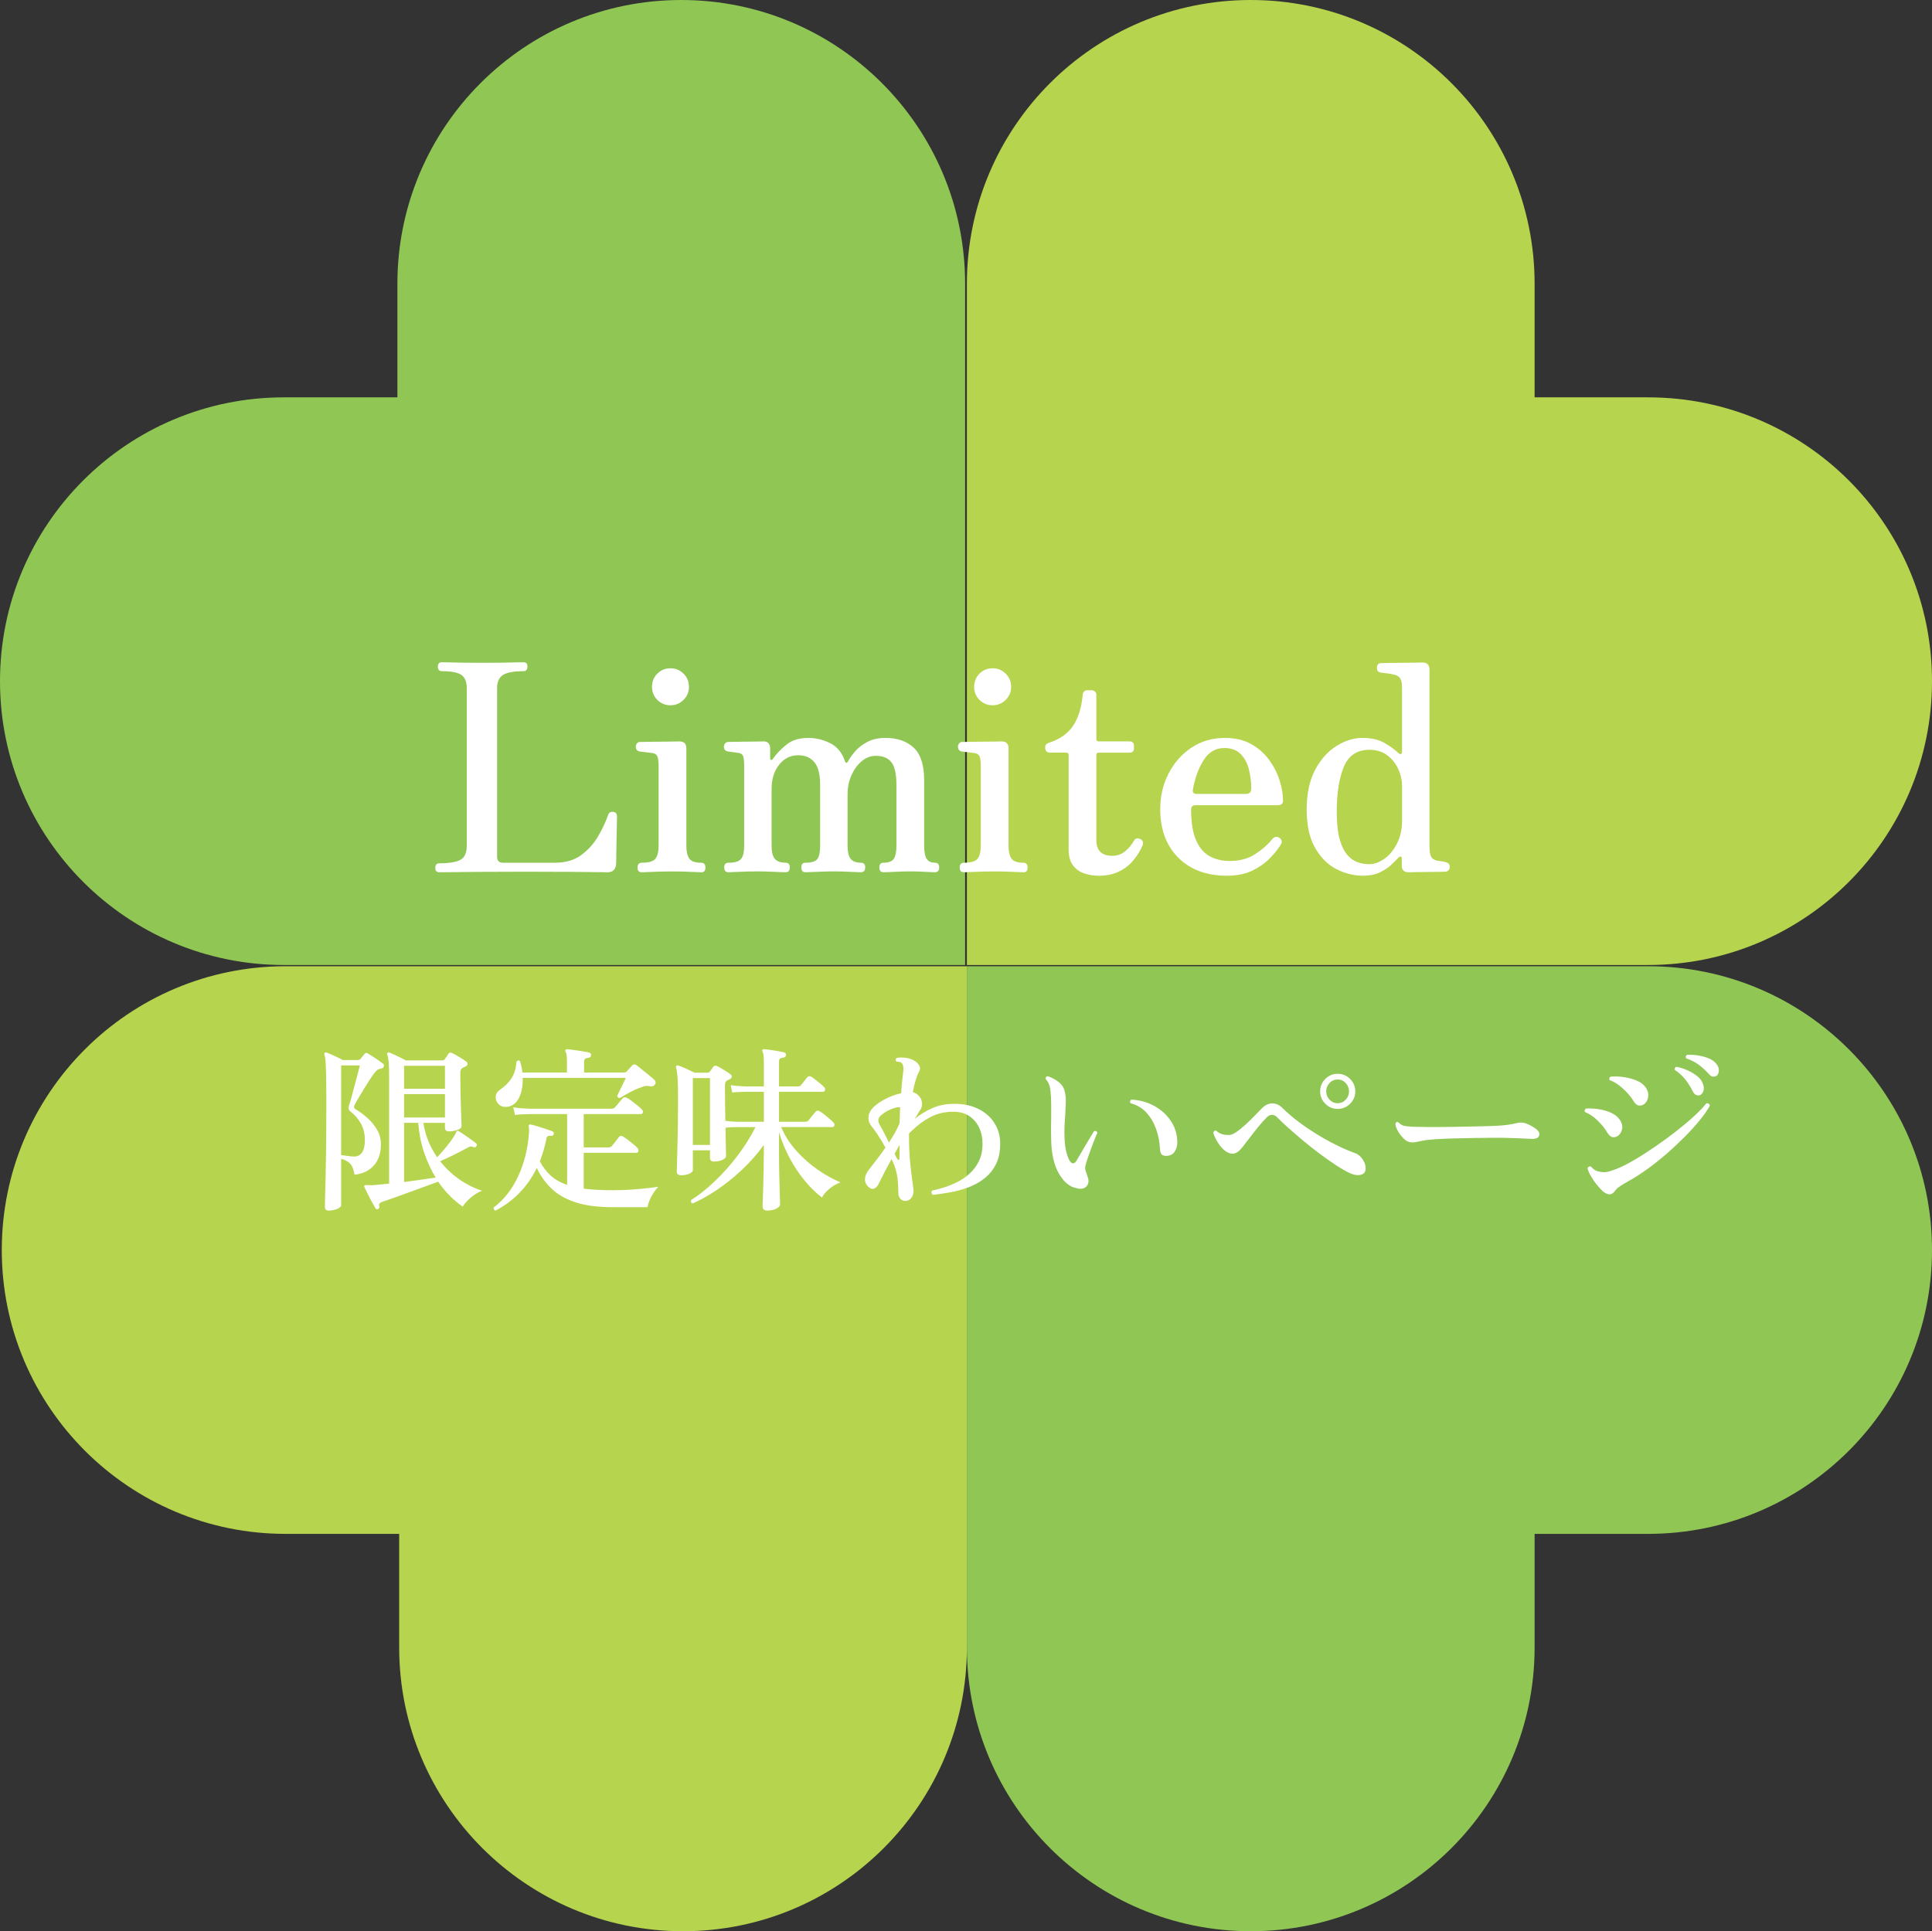 <?xml version="1.0" encoding="UTF-8"?>
<svg id="_レイヤー_1" data-name="レイヤー 1" xmlns="http://www.w3.org/2000/svg" viewBox="0 0 1083.22 1082.91">
  <rect x="0" y="0" width="1083.22" height="1082.91" fill="#333333" stroke="none"/>
  <defs>
    <style>
      .cls-1 {
        fill: #b7d44e;
      }

      .cls-1, .cls-2, .cls-3 {
        stroke-width: 0px;
      }

      .cls-2 {
        fill: #fff;
      }

      .cls-3 {
        fill: #90c654;
      }
    </style>
  </defs>
  <g>
    <path class="cls-3" d="m541.11,541.11H159.15C71.25,541.11,0,469.85,0,381.96h0c0-87.9,71.25-159.15,159.15-159.15h63.66v-63.66C222.81,71.25,294.06,0,381.96,0h0c87.9,0,159.15,71.25,159.15,159.15v381.96Z"/>
    <path class="cls-1" d="m542.11,541.11V159.15C542.11,71.25,613.36,0,701.26,0h0c87.9,0,159.15,71.25,159.15,159.15v63.66h63.66c87.9,0,159.15,71.25,159.15,159.15h0c0,87.9-71.25,159.15-159.15,159.15h-381.96Z"/>
    <path class="cls-3" d="m542.11,541.8h381.96c87.9,0,159.15,71.25,159.15,159.15h0c0,87.9-71.25,159.15-159.15,159.15h-63.66v63.66c0,87.9-71.25,159.15-159.15,159.15h0c-87.9,0-159.15-71.25-159.15-159.15v-381.96Z"/>
    <path class="cls-1" d="m542.11,541.8v381.96c0,87.9-71.25,159.15-159.15,159.15h0c-87.9,0-159.15-71.25-159.15-159.15v-63.66h-63.66c-87.9,0-159.15-71.25-159.15-159.15h0c0-87.9,71.25-159.15,159.15-159.15h381.96Z"/>
  </g>
  <g>
    <path class="cls-2" d="m246.32,489.11c-1.51,0-2.27-.81-2.27-2.43,0-1.73.75-2.59,2.27-2.59,5.29,0,9.18-.62,11.66-1.86,2.48-1.24,3.73-3.91,3.73-8.02v-88.29c0-3.56-1-6.05-3-7.45-2-1.4-5.64-2.11-10.94-2.11-1.51,0-2.27-.86-2.27-2.59,0-1.62.75-2.43,2.27-2.43.86,0,3.37.06,7.53.16,4.16.11,9.15.16,14.98.16s10.83-.05,15.31-.16c4.48-.11,7.1-.16,7.86-.16,1.51,0,2.27.81,2.27,2.43,0,1.73-.76,2.59-2.27,2.59-5.4,0-9.21.7-11.42,2.11-2.21,1.4-3.32,3.89-3.32,7.45v94.61c0,2.16,1.13,3.24,3.4,3.24h29c5.94,0,10.85-1.43,14.74-4.29,3.89-2.86,7.05-6.37,9.48-10.53,2.43-4.16,4.29-8.13,5.59-11.91.32-.86.75-1.4,1.3-1.62.54-.22,1.08-.27,1.62-.16.86.11,1.43.4,1.7.89.27.49.41,1,.41,1.54,0,.32-.03,1.62-.08,3.89-.06,2.27-.11,4.94-.16,8.02-.06,3.08-.11,5.97-.16,8.67-.06,2.7-.08,4.7-.08,5.99-.22,3.24-1.84,4.86-4.86,4.86-.65,0-2.59-.03-5.83-.08-3.24-.05-8.16-.11-14.74-.16-6.59-.05-15.23-.08-25.92-.08-8.86,0-16.74.03-23.65.08-6.91.06-12.47.11-16.69.16-4.21.06-6.7.08-7.45.08Z"/>
    <path class="cls-2" d="m359.88,489.11c-1.62,0-2.43-.86-2.43-2.59,0-1.84.81-2.75,2.43-2.75,3.89,0,6.42-.75,7.61-2.27,1.19-1.51,1.78-3.99,1.78-7.45v-44.39c0-2.81-.27-4.72-.81-5.75-.54-1.02-1.57-1.59-3.08-1.7-.76-.11-1.89-.24-3.4-.41-1.51-.16-2.65-.3-3.4-.4-1.4-.32-2.11-1.24-2.11-2.75,0-.65.21-1.24.65-1.78.43-.54.97-.81,1.62-.81.32,0,1.54-.03,3.65-.08,2.11-.05,4.48-.08,7.13-.08s5.05-.03,7.21-.08c2.16-.05,3.56-.08,4.21-.08,2.59,0,3.89,1.3,3.89,3.89v54.43c0,3.46.57,5.94,1.7,7.45,1.13,1.51,3.37,2.27,6.72,2.27,1.51,0,2.27.92,2.27,2.75,0,1.73-.76,2.59-2.27,2.59-.76,0-2.08-.05-3.97-.16-1.89-.11-3.94-.19-6.16-.24-2.21-.05-4.24-.08-6.08-.08s-3.94.03-6.32.08c-2.38.06-4.59.14-6.64.24-2.05.11-3.46.16-4.21.16Zm16.04-93.64c-2.92,0-5.37-1-7.37-3-2-2-3-4.46-3-7.37s1-5.37,3-7.37,4.46-3,7.37-3,5.24,1,7.29,3c2.05,2,3.08,4.46,3.08,7.37s-1.03,5.37-3.08,7.37c-2.05,2-4.48,3-7.29,3Z"/>
    <path class="cls-2" d="m408.48,489.11c-1.62,0-2.43-.92-2.43-2.75,0-1.73.81-2.59,2.43-2.59,3.46,0,5.78-.7,6.97-2.11,1.19-1.4,1.78-3.83,1.78-7.29v-45.04c0-2.16-.16-3.83-.49-5.02-.32-1.19-1.19-1.89-2.59-2.11-.76-.11-1.78-.24-3.08-.41s-2.27-.3-2.92-.4c-1.51-.32-2.27-1.19-2.27-2.59,0-.75.22-1.4.65-1.94.43-.54,1.03-.81,1.78-.81.32,0,1.38-.03,3.16-.08,1.78-.05,3.86-.08,6.24-.08s4.54-.03,6.48-.08c1.94-.05,3.24-.08,3.89-.08,2.48,0,3.73,1.35,3.73,4.05v5.67c0,.32.16.54.49.65.32.11.65-.05.97-.49,1.94-2.81,4.48-5.48,7.61-8.02,3.13-2.54,7.23-3.81,12.31-3.81,4.21,0,8.29.97,12.23,2.92,3.94,1.94,6.72,5.35,8.34,10.21.21.54.49.81.81.81s.59-.22.81-.65c.97-1.84,2.35-3.78,4.13-5.83,1.78-2.05,4.08-3.81,6.88-5.27,2.81-1.46,6.21-2.19,10.21-2.19,6.48,0,11.69,1.81,15.63,5.43,3.94,3.62,5.91,9.69,5.91,18.22v36.61c0,3.67.49,6.21,1.46,7.61.97,1.4,2.48,2.11,4.54,2.11,1.62,0,2.43.87,2.43,2.59,0,1.84-.81,2.75-2.43,2.75-1.08,0-2.94-.08-5.59-.24-2.65-.16-5.37-.24-8.18-.24s-5.59.08-8.67.24c-3.08.16-5.21.24-6.4.24-1.51,0-2.27-.92-2.27-2.75,0-1.73.75-2.59,2.27-2.59,2.81,0,4.72-.7,5.75-2.11,1.02-1.4,1.54-3.83,1.54-7.29v-34.34c0-6.05-.95-10.26-2.83-12.64-1.89-2.37-4.78-3.56-8.67-3.56-2.92,0-5.56,1-7.94,3-2.38,2-4.29,4.62-5.75,7.86-1.46,3.24-2.19,6.86-2.19,10.85v28.51c0,3.67.59,6.21,1.78,7.61,1.19,1.4,3.08,2.11,5.67,2.11,1.62,0,2.43.87,2.43,2.59,0,1.84-.81,2.75-2.43,2.75-1.08,0-3.19-.08-6.32-.24-3.13-.16-6.1-.24-8.91-.24s-5.73.08-9.07.24c-3.35.16-5.62.24-6.8.24-1.51,0-2.27-.92-2.27-2.75,0-1.73.75-2.59,2.27-2.59,3.46,0,5.7-.7,6.72-2.11,1.02-1.4,1.54-3.83,1.54-7.29v-34.34c0-5.83-1.08-10.04-3.24-12.64-2.16-2.59-5.18-3.89-9.07-3.89-4.32,0-7.88,1.78-10.69,5.35-2.81,3.56-4.21,8.05-4.21,13.45v31.75c0,3.67.62,6.21,1.86,7.61,1.24,1.4,3.27,2.11,6.07,2.11,1.51,0,2.27.87,2.27,2.59,0,1.84-.76,2.75-2.27,2.75-1.19,0-3.4-.08-6.64-.24-3.24-.16-6.27-.24-9.07-.24-1.73,0-3.73.03-5.99.08-2.27.06-4.37.14-6.32.24-1.94.11-3.3.16-4.05.16Z"/>
    <path class="cls-2" d="m540.51,489.11c-1.62,0-2.43-.86-2.43-2.59,0-1.84.81-2.75,2.43-2.75,3.89,0,6.42-.75,7.61-2.27,1.19-1.51,1.78-3.99,1.78-7.45v-44.39c0-2.81-.27-4.72-.81-5.75-.54-1.02-1.57-1.59-3.08-1.7-.76-.11-1.89-.24-3.4-.41-1.51-.16-2.65-.3-3.4-.4-1.4-.32-2.11-1.24-2.11-2.75,0-.65.21-1.24.65-1.78.43-.54.97-.81,1.62-.81.32,0,1.54-.03,3.65-.08,2.11-.05,4.48-.08,7.13-.08s5.05-.03,7.21-.08c2.16-.05,3.56-.08,4.21-.08,2.59,0,3.89,1.3,3.89,3.89v54.43c0,3.46.57,5.94,1.7,7.45,1.13,1.51,3.37,2.27,6.72,2.27,1.51,0,2.27.92,2.27,2.75,0,1.73-.76,2.59-2.27,2.59-.76,0-2.08-.05-3.97-.16-1.89-.11-3.94-.19-6.16-.24-2.21-.05-4.24-.08-6.08-.08s-3.94.03-6.32.08c-2.38.06-4.59.14-6.64.24-2.05.11-3.46.16-4.21.16Zm16.04-93.64c-2.92,0-5.37-1-7.37-3-2-2-3-4.46-3-7.37s1-5.37,3-7.37,4.46-3,7.37-3,5.24,1,7.29,3c2.05,2,3.08,4.46,3.08,7.37s-1.03,5.37-3.08,7.37c-2.05,2-4.48,3-7.29,3Z"/>
    <path class="cls-2" d="m615.84,491.05c-2.7,0-5.35-.43-7.94-1.3s-4.7-2.37-6.32-4.54c-1.62-2.16-2.43-5.13-2.43-8.91v-52.97c0-.86-.43-1.3-1.29-1.3h-9.4c-.65,0-1.21-.24-1.7-.73-.49-.49-.73-1.05-.73-1.7v-.81c0-.65.24-1.16.73-1.54.49-.38,1.05-.67,1.7-.89,5.72-1.84,10.07-4.89,13.04-9.15,2.97-4.27,4.83-10.18,5.59-17.74,0-.65.24-1.22.73-1.7.49-.49,1.05-.73,1.7-.73h2.59c.65,0,1.24.24,1.78.73.54.49.81,1.05.81,1.7v24.95c0,.87.43,1.3,1.3,1.3h17.33c1.62,0,2.43.81,2.43,2.43v1.46c0,1.62-.81,2.43-2.43,2.43h-17.33c-.87,0-1.3.43-1.3,1.3v47.79c0,5.83,2.97,8.75,8.91,8.75,2.81,0,5.24-.86,7.29-2.59,2.05-1.73,3.67-3.67,4.86-5.83.54-.86,1.13-1.32,1.78-1.38.65-.05,1.35.14,2.11.57,1.3.87,1.56,2.11.81,3.73-1.19,2.7-2.83,5.35-4.94,7.94-2.11,2.59-4.78,4.7-8.02,6.32-3.24,1.62-7.13,2.43-11.66,2.43Z"/>
    <path class="cls-2" d="m687.93,491.05c-11.45,0-20.55-3.37-27.3-10.12-6.75-6.75-10.12-15.85-10.12-27.3,0-7.13,1.54-13.71,4.62-19.76,3.08-6.05,7.34-10.91,12.8-14.58,5.45-3.67,11.75-5.51,18.87-5.51,5.61,0,10.47,1.13,14.58,3.4,4.1,2.27,7.48,5.21,10.12,8.83,2.65,3.62,4.62,7.45,5.91,11.5,1.3,4.05,1.94,7.91,1.94,11.58,0,1.62-1.03,2.43-3.08,2.43h-46.01c-1.62,0-2.43.81-2.43,2.43,0,7.35.94,13.12,2.83,17.33,1.89,4.21,4.46,7.18,7.7,8.91,3.24,1.73,6.97,2.59,11.18,2.59,5.61,0,10.42-1.32,14.42-3.97,4-2.65,7.13-5.43,9.4-8.34,1.19-1.4,2.54-1.62,4.05-.65,1.4,1.08,1.62,2.38.65,3.89-1.62,2.59-3.75,5.21-6.4,7.86-2.65,2.65-5.89,4.89-9.72,6.72-3.84,1.84-8.51,2.75-14.01,2.75Zm-16.85-45.85h27.38c2.05,0,3.08-.97,3.08-2.92,0-3.89-.46-7.59-1.38-11.1-.92-3.51-2.48-6.34-4.7-8.5-2.21-2.16-5.21-3.24-8.99-3.24-4.86,0-8.72,2.24-11.58,6.72-2.86,4.48-4.89,10.02-6.07,16.6-.32,1.62.43,2.43,2.27,2.43Z"/>
    <path class="cls-2" d="m764.23,491.05c-5.18,0-10.18-1.24-14.99-3.73-4.81-2.48-8.78-6.45-11.91-11.91-3.13-5.45-4.7-12.61-4.7-21.46s1.62-16.58,4.86-22.52c3.24-5.94,7.26-10.37,12.07-13.28,4.8-2.92,9.53-4.37,14.17-4.37,5.08,0,9.21.92,12.39,2.75,3.18,1.84,5.75,3.67,7.7,5.51.75.76,1.32,1,1.7.73.38-.27.57-.78.57-1.54v-35.8c0-2.37-.38-4.1-1.13-5.18-.76-1.08-2.11-1.78-4.05-2.11-.76-.21-1.86-.4-3.32-.57-1.46-.16-2.57-.3-3.32-.4-1.51-.22-2.27-1.08-2.27-2.59,0-1.83.81-2.75,2.43-2.75.32,0,1.56-.03,3.73-.08,2.16-.05,4.64-.08,7.45-.08s5.35-.02,7.61-.08c2.27-.05,3.73-.08,4.37-.08,2.59,0,3.89,1.35,3.89,4.05v98.33c0,3.02.27,5.13.81,6.32.54,1.19,1.73,2,3.56,2.43.65.11,1.46.22,2.43.32.97.11,1.73.27,2.27.49,1.51.32,2.27,1.19,2.27,2.59,0,1.62-.81,2.54-2.43,2.75-.32,0-1.43.03-3.32.08-1.89.06-4.05.08-6.48.08s-4.67.03-6.72.08c-2.05.06-3.4.08-4.05.08-2.59,0-3.89-1.24-3.89-3.73v-4.05c0-.65-.19-1-.57-1.05-.38-.05-.84.19-1.38.73-.87.97-2.16,2.27-3.89,3.89-1.73,1.62-3.89,3.05-6.48,4.29-2.59,1.24-5.73,1.86-9.4,1.86Zm3.4-6.48c2.81,0,5.61-.97,8.42-2.92,2.81-1.94,5.18-4.78,7.13-8.5,1.95-3.73,2.92-8.13,2.92-13.2v-18.95c0-3.46-.73-6.75-2.19-9.88-1.46-3.13-3.54-5.7-6.24-7.69-2.7-2-5.99-3-9.88-3-6.91,0-11.69,3.19-14.34,9.56-2.65,6.37-3.97,14.74-3.97,25.11,0,6.59.57,11.83,1.7,15.71,1.13,3.89,2.62,6.83,4.46,8.83,1.83,2,3.81,3.32,5.91,3.97,2.11.65,4.13.97,6.08.97Z"/>
  </g>
  <g>
    <path class="cls-2" d="m184.37,678.81c-1.47,0-2.2-.63-2.2-1.9,0-.4.03-2.18.1-5.35.07-3.17.17-7.33.3-12.5.13-5.17.23-11.05.3-17.65.07-6.6.1-13.57.1-20.9,0-6.6-.03-11.88-.1-15.85-.07-3.97-.17-6.97-.3-9-.13-2.03-.37-3.45-.7-4.25-.07-.53,0-.9.2-1.1.27-.2.6-.23,1-.1.67.2,1.55.55,2.65,1.05,1.1.5,2.25,1.03,3.45,1.6s2.23,1.08,3.1,1.55h8.3c.6,0,1.1-.2,1.5-.6.07-.13.43-.6,1.1-1.4.67-.8,1.07-1.27,1.2-1.4.47-.67,1.03-.8,1.7-.4.67.4,1.55.95,2.65,1.65,1.1.7,2.18,1.42,3.25,2.15,1.07.73,1.93,1.37,2.6,1.9.67.4.87.97.6,1.7-.2.67-.73,1.07-1.6,1.2-.73.13-1.33.33-1.8.6-.47.27-1.07.87-1.8,1.8-.8,1.07-1.75,2.43-2.85,4.1-1.1,1.67-2.2,3.42-3.3,5.25-1.1,1.83-2.1,3.52-3,5.05s-1.55,2.67-1.95,3.4c-.6,1.27-.43,2.13.5,2.6,2.2,1.27,4.38,2.87,6.55,4.8,2.17,1.94,3.98,4.13,5.45,6.6,1.47,2.47,2.2,5.2,2.2,8.2,0,4.87-1.28,8.8-3.85,11.8-2.57,3-6.22,4.77-10.95,5.3-.47-2.93-1.3-5.02-2.5-6.25-1.2-1.23-2.87-2.12-5-2.65v25.9c0,.87-.75,1.6-2.25,2.2s-3.05.9-4.65.9Zm14.3-30.3c1.87,0,3.32-.78,4.35-2.35,1.03-1.57,1.55-3.78,1.55-6.65,0-3.67-.73-6.82-2.2-9.45-1.47-2.63-3.4-4.88-5.8-6.75-.67-.53-1.03-1.05-1.1-1.55-.07-.5.03-1.22.3-2.15.33-.93.77-2.4,1.3-4.4.53-2,1.12-4.17,1.75-6.5.63-2.33,1.22-4.53,1.75-6.6.53-2.07.93-3.63,1.2-4.7h-10.5v50.3c.87.07,2,.22,3.4.45,1.4.23,2.73.35,4,.35Zm13.4,29.4c-.73.27-1.23.17-1.5-.3-.4-.67-1.03-1.79-1.9-3.35-.87-1.57-1.7-3.17-2.5-4.8-.8-1.63-1.4-2.85-1.8-3.65-.2-.4-.2-.77,0-1.1.27-.13.57-.2.9-.2.47,0,1,.02,1.6.05.6.04,1.27.05,2,.05,1.27-.13,2.68-.27,4.25-.4,1.57-.13,3.25-.3,5.05-.5v-59.6c0-3.87-.08-6.73-.25-8.6-.17-1.87-.42-3.23-.75-4.1-.2-.4-.17-.73.1-1,.27-.27.63-.33,1.1-.2.67.27,1.58.67,2.75,1.2,1.17.53,2.35,1.1,3.55,1.7s2.17,1.1,2.9,1.5h20.3c.67,0,1.13-.2,1.4-.6.33-.4.72-.92,1.15-1.55.43-.63.78-1.18,1.05-1.65.47-.67,1.13-.77,2-.3.67.27,1.52.7,2.55,1.3,1.03.6,2.05,1.22,3.05,1.85,1,.63,1.77,1.15,2.3,1.55.53.33.78.8.75,1.4-.03.6-.42,1.07-1.15,1.4-.27.13-.53.27-.8.4-.27.13-.53.27-.8.4-.87.4-1.3,1.33-1.3,2.8,0,3.4.03,6.77.1,10.1.07,3.33.15,6.4.25,9.2s.18,5.13.25,7c.07,1.87.1,3.07.1,3.6,0,.87-.78,1.57-2.35,2.1-1.57.53-3.12.8-4.65.8s-2.3-.67-2.3-2v-2.8h-12.1c.53,3.6,1.47,7.02,2.8,10.25,1.33,3.23,2.97,6.25,4.9,9.05,1.47-1.47,3.1-3.3,4.9-5.5,1.8-2.2,3.27-4.17,4.4-5.9.33-.53.62-1.02.85-1.45.23-.43.42-.81.55-1.15.13-.47.33-.73.6-.8.2-.07.5,0,.9.2.67.4,1.63,1.04,2.9,1.9,1.27.87,2.53,1.75,3.8,2.65,1.27.9,2.27,1.65,3,2.25.53.53.57,1.07.1,1.6-.33.6-.8.8-1.4.6-.67-.33-1.25-.48-1.75-.45-.5.03-1.12.28-1.85.75-2.33,1.27-4.93,2.62-7.8,4.05-2.87,1.43-5.37,2.58-7.5,3.45,3,3.87,6.52,7.22,10.55,10.05,4.03,2.83,8.35,5.02,12.95,6.55-2.2.8-4.33,2.1-6.4,3.9-2.07,1.8-3.53,3.46-4.4,5-2.47-1.67-4.87-3.67-7.2-6-2.33-2.33-4.53-5-6.6-8-2,.73-4.45,1.63-7.35,2.7-2.9,1.07-5.92,2.17-9.05,3.3-3.13,1.13-6.05,2.18-8.75,3.15-2.7.96-4.85,1.71-6.45,2.25-.67.27-1.12.58-1.35.95-.23.37-.25.92-.05,1.65.13.53-.07.96-.6,1.3Zm14.5-67.4h22.9v-12.9h-22.9v12.9Zm0,16.1h22.9v-13.1h-22.9v13.1Zm0,36.2c3.33-.46,6.58-.92,9.75-1.35,3.17-.43,5.82-.82,7.95-1.15-2.47-4-4.58-8.55-6.35-13.65-1.77-5.1-2.92-10.78-3.45-17.05h-7.9v33.2Z"/>
    <path class="cls-2" d="m277.87,678.81c-.4-.07-.7-.27-.9-.6-.2-.33-.27-.7-.2-1.1,5.73-4.33,10.3-10.13,13.7-17.4,3.4-7.27,5.43-15.33,6.1-24.2.07-.87.08-1.57.05-2.1-.03-.53-.08-.97-.15-1.3v-.2c-.07-.6-.03-.97.1-1.1.2-.33.57-.4,1.1-.2.87.13,2.1.45,3.7.95,1.6.5,3.2,1.02,4.8,1.55,1.6.53,2.8.97,3.6,1.3.6.27.83.77.7,1.5-.13.67-.6,1-1.4,1-.87-.07-1.5,0-1.9.2-.4.2-.67.67-.8,1.4-.93,4.6-2.17,8.83-3.7,12.7,1.73,3.2,3.78,5.88,6.15,8.05,2.37,2.17,5.42,3.88,9.15,5.15v-39.7h-21.1c-3.47.07-6.17.23-8.1.5l-1-4.3c2.47.4,5.5.67,9.1.8h46.1c.73,0,1.3-.23,1.7-.7.27-.27.72-.77,1.35-1.5.63-.73,1.27-1.48,1.9-2.25.63-.77,1.05-1.25,1.25-1.45.53-.6,1.23-.7,2.1-.3.67.27,1.6.85,2.8,1.75,1.2.9,2.38,1.83,3.55,2.8,1.17.97,1.95,1.69,2.35,2.15.47.47.62,1,.45,1.6-.17.6-.52.9-1.05.9h-32.1v18.7h13.9c.8,0,1.4-.23,1.8-.7.27-.27.68-.77,1.25-1.5.57-.73,1.13-1.46,1.7-2.2.57-.73.95-1.23,1.15-1.5.6-.67,1.3-.77,2.1-.3.67.33,1.57.93,2.7,1.8,1.13.87,2.25,1.77,3.35,2.7,1.1.93,1.85,1.63,2.25,2.1.47.54.62,1.1.45,1.7-.17.6-.52.9-1.05.9h-29.6v20.1c4.6.6,10.07.9,16.4.9,3.93,0,7.63-.13,11.1-.4,3.47-.27,6.47-.55,9-.85,2.53-.3,4.33-.55,5.4-.75-1.6,1.67-2.97,3.6-4.1,5.8-1.13,2.2-1.8,4.1-2,5.7h-19.4c-8.67,0-15.78-.95-21.35-2.85-5.57-1.9-10.02-4.5-13.35-7.8-3.33-3.3-6-7.08-8-11.35-5.13,10.53-12.83,18.5-23.1,23.9Zm6.6-58.2c-2,.27-3.6-.18-4.8-1.35s-1.78-2.55-1.75-4.15c.03-1.6.85-2.97,2.45-4.1,2.67-1.8,4.8-3.92,6.4-6.35,1.6-2.43,2.53-5.55,2.8-9.35.6-.8,1.27-.9,2-.3.33,1.07.62,2.13.85,3.2.23,1.07.38,2.13.45,3.2h25v-6.5c0-2.53-.23-4.2-.7-5-.33-.4-.37-.8-.1-1.2.27-.33.63-.46,1.1-.4.8.07,2.02.22,3.65.45,1.63.23,3.27.48,4.9.75,1.63.27,2.85.5,3.65.7.8.27,1.13.8,1,1.6-.07.73-.5,1.17-1.3,1.3-.73.07-1.35.23-1.85.5-.5.27-.75.83-.75,1.7v6.1h22.4c.6,0,1.1-.2,1.5-.6.33-.4.85-.96,1.55-1.7.7-.73,1.22-1.3,1.55-1.7.6-.67,1.37-.73,2.3-.2.2.13.78.58,1.75,1.35.97.77,2.05,1.65,3.25,2.65,1.2,1,2.3,1.9,3.3,2.7s1.6,1.33,1.8,1.6c.4.33.63.75.7,1.25.07.5-.03.92-.3,1.25-.6.93-1.5,1.3-2.7,1.1-.93-.2-1.77-.27-2.5-.2-.73.07-1.6.33-2.6.8-1.73.54-3.77,1.42-6.1,2.65-2.33,1.23-4.23,2.32-5.7,3.25-1.07.13-1.6-.3-1.6-1.3.33-.6.82-1.56,1.45-2.9.63-1.33,1.28-2.67,1.95-4,.67-1.33,1.13-2.33,1.4-3h-57.8c.13,4.27-.53,7.93-2,11-1.47,3.07-3.67,4.8-6.6,5.2Z"/>
    <path class="cls-2" d="m430.17,678.81c-1.73,0-2.6-.77-2.6-2.3,0-.27.03-1.4.1-3.4.07-2,.15-4.55.25-7.65s.18-6.43.25-10c.07-3.57.1-7.05.1-10.45v-3c-3.73,5.13-7.88,9.83-12.45,14.1-4.57,4.27-9.22,7.98-13.95,11.15-4.73,3.17-9.23,5.68-13.5,7.55-.93-.33-1.23-.97-.9-1.9,4.27-2.67,8.63-6.12,13.1-10.35,4.47-4.23,8.72-8.98,12.75-14.25,4.03-5.27,7.45-10.7,10.25-16.3h-9.9c-1.6,0-3.02.03-4.25.1-1.23.07-2.12.17-2.65.3.07,4.2.13,7.77.2,10.7.07,2.93.1,4.6.1,5,0,.87-.65,1.62-1.95,2.25-1.3.63-2.88.95-4.75.95-1.53,0-2.3-.67-2.3-2v-4.3h-9.6v11c0,.87-.67,1.58-2,2.15-1.33.57-2.87.85-4.6.85-1.6,0-2.4-.67-2.4-2,0-.4.03-1.87.1-4.4.07-2.53.15-5.77.25-9.7.1-3.93.18-8.23.25-12.9.07-4.67.1-9.33.1-14,0-5.4-.1-9.38-.3-11.95-.2-2.56-.47-4.38-.8-5.45-.13-.47-.07-.8.2-1,.27-.27.63-.3,1.1-.1,1.07.33,2.53.93,4.4,1.8,1.87.87,3.43,1.6,4.7,2.2h7.1c.6,0,1.03-.17,1.3-.5.33-.4.72-.9,1.15-1.5.43-.6.78-1.1,1.05-1.5.47-.53,1.13-.6,2-.2.87.4,2.12,1.1,3.75,2.1,1.63,1,2.88,1.83,3.75,2.5.53.33.77.8.7,1.4-.07.6-.43,1.04-1.1,1.3-.27.13-.55.28-.85.45-.3.17-.58.32-.85.45-.67.4-1,1.2-1,2.4,0,3.27.02,6.63.05,10.1.03,3.47.08,6.8.15,10,.73.07,1.75.17,3.05.3,1.3.13,2.62.2,3.95.2h14.6v-16.8h-10.3c-3.2.07-5.67.2-7.4.4l-.9-4.1c2.13.33,4.87.57,8.2.7h10.4v-13.5c0-1.4-.05-2.62-.15-3.65-.1-1.03-.28-1.78-.55-2.25-.27-.4-.3-.77-.1-1.1.27-.33.63-.46,1.1-.4.8.07,1.92.2,3.35.4,1.43.2,2.88.43,4.35.7,1.47.27,2.6.5,3.4.7.8.27,1.13.8,1,1.6-.07.73-.5,1.17-1.3,1.3-.73.07-1.35.23-1.85.5-.5.27-.75.83-.75,1.7v14h10.5c.8,0,1.4-.23,1.8-.7.33-.4.93-1.15,1.8-2.25.87-1.1,1.47-1.85,1.8-2.25.6-.6,1.3-.7,2.1-.3.6.33,1.4.9,2.4,1.7s1.97,1.58,2.9,2.35c.93.77,1.6,1.38,2,1.85.53.6.7,1.18.5,1.75-.2.57-.6.85-1.2.85h-24.6v16.8h14.7c.8,0,1.4-.23,1.8-.7.2-.27.58-.75,1.15-1.45.57-.7,1.13-1.4,1.7-2.1.57-.7.95-1.15,1.15-1.35.6-.67,1.3-.8,2.1-.4.67.33,1.53.93,2.6,1.8,1.07.87,2.12,1.73,3.15,2.6,1.03.87,1.75,1.53,2.15,2,.53.53.72,1.1.55,1.7-.17.6-.52.9-1.05.9h-28.8c2,4.73,4.82,9.13,8.45,13.2,3.63,4.07,7.63,7.62,12,10.65,4.37,3.03,8.65,5.42,12.85,7.15-2.4.87-4.55,2.12-6.45,3.75-1.9,1.63-3.22,3.22-3.95,4.75-3.27-2.47-6.47-5.58-9.6-9.35-3.13-3.77-5.95-7.98-8.45-12.65s-4.52-9.53-6.05-14.6v10.1c0,4.87.05,9.52.15,13.95.1,4.43.2,8.13.3,11.1.1,2.97.15,4.72.15,5.25,0,.87-.68,1.67-2.05,2.4-1.37.73-3.08,1.1-5.15,1.1Zm-41.7-36.8h9.6v-37.5h-9.6v37.5Z"/>
    <path class="cls-2" d="m507.57,673.41c-1.2,0-2.15-.43-2.85-1.3-.7-.87-1.05-1.93-1.05-3.2,0-2.73-.13-5.32-.4-7.75-.27-2.43-.87-4.95-1.8-7.55-.27-.6-.52-1.2-.75-1.8-.23-.6-.52-1.23-.85-1.9-1.47,2.73-2.82,5.27-4.05,7.6-1.23,2.33-2.18,4.2-2.85,5.6-.67,1.67-1.57,2.77-2.7,3.3-1.13.53-2.33.17-3.6-1.1-1.27-1.33-1.83-2.8-1.7-4.4.13-1.6.83-3.23,2.1-4.9,1.47-1.87,3.02-3.87,4.65-6,1.63-2.13,3.22-4.3,4.75-6.5-1.47-2.67-2.92-5.07-4.35-7.2-1.43-2.13-2.52-3.63-3.25-4.5-1.47-1.73-2.12-3.58-1.95-5.55.17-1.97,1.12-3.78,2.85-5.45,1.8-1.73,4.08-3.3,6.85-4.7,2.77-1.4,5.65-2.43,8.65-3.1.13-2.6.32-4.9.55-6.9.23-2,.42-3.57.55-4.7.4-2.87.03-4.73-1.1-5.6-.33-.2-.77-.33-1.3-.4-.53-.07-1-.1-1.4-.1-.6-.8-.53-1.5.2-2.1,1.4-.27,3.03-.28,4.9-.05,1.87.23,3.37.68,4.5,1.35,1.33.67,2.37,1.58,3.1,2.75.73,1.17.73,2.42,0,3.75-1.27,2.2-2.43,6-3.5,11.4,1.13.2,2.23.87,3.3,2,1.07,1.07,1.68,2.35,1.85,3.85.17,1.5-.12,2.82-.85,3.95-.4.54-.85,1.23-1.35,2.1-.5.87-1.08,1.87-1.75,3,2.93-2.4,6.17-4.37,9.7-5.9,3.53-1.53,7.17-2.33,10.9-2.4,5.6-.2,10.42.65,14.45,2.55,4.03,1.9,7.15,4.54,9.35,7.9,2.2,3.37,3.33,7.15,3.4,11.35.07,4.67-.7,8.62-2.3,11.85-1.6,3.23-3.75,5.92-6.45,8.05-2.7,2.13-5.7,3.82-9,5.05-3.3,1.23-6.68,2.17-10.15,2.8-3.47.63-6.73,1.12-9.8,1.45-.47-.33-.73-.73-.8-1.2-.07-.46.03-.87.3-1.2,1.73-.33,3.8-.87,6.2-1.6,2.4-.73,4.88-1.72,7.45-2.95,2.57-1.23,4.97-2.83,7.2-4.8,2.23-1.97,4.03-4.33,5.4-7.1,1.37-2.77,2.05-6.05,2.05-9.85,0-3.33-.65-6.37-1.95-9.1-1.3-2.73-3.22-4.92-5.75-6.55-2.53-1.63-5.73-2.38-9.6-2.25-4.47.13-8.52,1.17-12.15,3.1-3.63,1.93-7.08,4.5-10.35,7.7-.27.2-.5.42-.7.65-.2.23-.43.48-.7.75v1.7c0,5.54.22,10.45.65,14.75.43,4.3.85,7.79,1.25,10.45s.6,4.37.6,5.1c0,1.8-.43,3.22-1.3,4.25-.87,1.03-1.97,1.55-3.3,1.55Zm-9.2-32.7c1.27-1.87,2.42-3.73,3.45-5.6,1.03-1.87,1.88-3.63,2.55-5.3.07-1.53.12-3.03.15-4.5.03-1.46.08-2.9.15-4.3-.33-.2-.9-.23-1.7-.1-1.53.33-3.1.88-4.7,1.65-1.6.77-3,1.69-4.2,2.75-1.07.87-1.6,1.8-1.6,2.8s.3,1.97.9,2.9c.67,1.13,1.45,2.57,2.35,4.3.9,1.73,1.78,3.54,2.65,5.4Zm4.7,9.1c.27.47.53.67.8.6.27-.07.4-.33.4-.8.07-1.07.1-2.27.1-3.6v-4c-.47.8-.93,1.62-1.4,2.45-.47.83-.93,1.65-1.4,2.45.53,1.27,1.03,2.23,1.5,2.9Z"/>
    <path class="cls-2" d="m603.07,666.11c-3.54-.73-6.65-3.4-9.35-8s-4.15-10.8-4.35-18.6c-.07-2.33-.1-4.55-.1-6.65s.03-4.12.1-6.05v-7.7c0-2.47-.13-4.93-.4-7.4-.13-1.53-.45-2.87-.95-4-.5-1.13-1.08-2-1.75-2.6-.13-1.07.3-1.6,1.3-1.6,2.33.8,4.38,1.92,6.15,3.35,1.77,1.43,2.88,3.28,3.35,5.55.4,1.87.57,3.8.5,5.8-.07,2-.17,4.17-.3,6.5-.13,1.93-.27,4.02-.4,6.25-.13,2.23-.13,4.68,0,7.35.13,3.33.5,6.04,1.1,8.1.6,2.07,1.23,3.63,1.9,4.7.6.87,1.23,1.27,1.9,1.2.67-.06,1.27-.56,1.8-1.5.8-1.33,1.82-3.06,3.05-5.2,1.23-2.13,2.48-4.25,3.75-6.35,1.27-2.1,2.27-3.75,3-4.95,1-.33,1.63-.03,1.9.9-.53,1.13-1.23,2.82-2.1,5.05-.87,2.23-1.72,4.53-2.55,6.9-.83,2.37-1.48,4.38-1.95,6.05-.27,1.13-.32,2.04-.15,2.7.17.67.38,1.33.65,2,.07.27.17.57.3.9.13.33.23.67.3,1,.6,1.4.7,2.7.3,3.9-.4,1.2-1.2,2.05-2.4,2.55s-2.73.45-4.6-.15Zm51.4-18c-1.27.13-2.25-.07-2.95-.6-.7-.53-1.08-1.63-1.15-3.3-.2-3.87-.92-7.55-2.15-11.05-1.23-3.5-3.02-6.55-5.35-9.15-2.33-2.6-5.33-4.4-9-5.4-.27-.33-.35-.7-.25-1.1.1-.4.32-.7.65-.9,4.67.2,8.95,1.37,12.85,3.5,3.9,2.13,7.03,4.98,9.4,8.55,2.37,3.57,3.55,7.55,3.55,11.95.07,1.67-.37,3.3-1.3,4.9-.93,1.6-2.37,2.47-4.3,2.6Z"/>
    <path class="cls-2" d="m762.67,658.81c-1.6.33-3.5.04-5.7-.9-2.27-1.07-4.88-2.57-7.85-4.5-2.97-1.93-6.05-4.1-9.25-6.5s-6.32-4.87-9.35-7.4c-3.03-2.53-5.82-4.93-8.35-7.2-2.53-2.27-4.57-4.2-6.1-5.8-1.87-1.87-3.8-1.87-5.8,0-1.53,1.53-3.18,3.38-4.95,5.55-1.77,2.17-3.45,4.32-5.05,6.45-1.6,2.13-2.93,3.87-4,5.2-1.8,2.13-3.53,3.2-5.2,3.2s-3.27-.7-4.8-2.1c-1.33-1.13-2.57-2.65-3.7-4.55-1.13-1.9-1.9-3.58-2.3-5.05.27-1.07.83-1.43,1.7-1.1,1,.87,2.07,1.48,3.2,1.85,1.13.37,2.53.52,4.2.45,1.07-.07,2.35-.62,3.85-1.65s3.12-2.33,4.85-3.9c1.73-1.57,3.42-3.2,5.05-4.9,1.63-1.7,3.08-3.18,4.35-4.45,1.87-1.87,3.83-2.8,5.9-2.8s4.1.93,5.9,2.8c2.4,2.4,5.25,4.85,8.55,7.35,3.3,2.5,6.8,4.88,10.5,7.15,3.7,2.27,7.4,4.32,11.1,6.15,3.7,1.83,7.15,3.32,10.35,4.45,1.67.6,3.08,1.77,4.25,3.5,1.17,1.73,1.72,3.47,1.65,5.2,0,1.94-1,3.1-3,3.5Zm-12.7-37c-2.67,0-4.97-.96-6.9-2.9-1.93-1.93-2.9-4.23-2.9-6.9s.97-5.07,2.9-7c1.93-1.93,4.23-2.9,6.9-2.9s5.07.97,7,2.9c1.93,1.93,2.9,4.27,2.9,7s-.97,4.97-2.9,6.9-4.27,2.9-7,2.9Zm0-3.2c1.8,0,3.32-.67,4.55-2,1.23-1.33,1.85-2.87,1.85-4.6s-.62-3.37-1.85-4.7c-1.23-1.33-2.75-2-4.55-2s-3.32.67-4.55,2c-1.23,1.33-1.85,2.9-1.85,4.7s.62,3.27,1.85,4.6c1.23,1.33,2.75,2,4.55,2Z"/>
    <path class="cls-2" d="m789.57,640.21c-1.2-.53-2.38-1.46-3.55-2.8-1.17-1.33-2.08-2.72-2.75-4.15-.67-1.43-.97-2.55-.9-3.35.47-.8,1.07-.97,1.8-.5.93,1,1.92,1.62,2.95,1.85,1.03.23,2.65.42,4.85.55,1.93.07,4.65.12,8.15.15,3.5.04,7.58.02,12.25-.05,4-.07,7.87-.13,11.6-.2,3.73-.07,7.13-.15,10.2-.25,3.07-.1,5.57-.21,7.5-.35,1.73-.13,3.32-.32,4.75-.55,1.43-.23,2.82-.52,4.15-.85,1.67-.4,3.3-.33,4.9.2,1.13.4,2.3.95,3.5,1.65,1.2.7,2.1,1.32,2.7,1.85,1.27,1.07,1.68,2.22,1.25,3.45-.43,1.23-1.78,1.82-4.05,1.75-2.27-.13-4.92-.25-7.95-.35-3.03-.1-5.78-.18-8.25-.25h-6c-2.87,0-6.18.03-9.95.1-3.77.07-7.57.15-11.4.25-3.83.1-7.32.25-10.45.45-3.13.2-5.5.47-7.1.8-.33.07-.67.13-1,.2-.33.07-.67.13-1,.2-1.2.27-2.25.45-3.15.55-.9.1-1.92-.02-3.05-.35Z"/>
    <path class="cls-2" d="m906.67,637.21c-.87.47-1.77.6-2.7.4-.93-.2-1.87-1.03-2.8-2.5-1.2-2.13-2.95-4.33-5.25-6.6-2.3-2.27-4.68-3.9-7.15-4.9-.27-.33-.35-.7-.25-1.1.1-.4.32-.7.65-.9,2.4-.13,4.88,0,7.45.4,2.57.4,4.92,1.12,7.05,2.15,2.13,1.03,3.7,2.38,4.7,4.05,1.13,1.8,1.47,3.57,1,5.3-.47,1.73-1.37,2.97-2.7,3.7Zm-8,30.8c-1.2-1.13-2.4-2.45-3.6-3.95-1.2-1.5-2.25-3.05-3.15-4.65s-1.52-3.03-1.85-4.3c.33-.87.96-1.2,1.9-1,.6.73,1.32,1.37,2.15,1.9.83.53,1.78.87,2.85,1,1.53.33,2.93.37,4.2.1,1.27-.27,2.93-.8,5-1.6,2.93-1.13,6.3-2.82,10.1-5.05,3.8-2.23,7.73-4.75,11.8-7.55,4.07-2.8,8-5.68,11.8-8.65s7.17-5.8,10.1-8.5c2.93-2.7,5.17-5.05,6.7-7.05.53-.13.98-.07,1.35.2.37.27.58.63.65,1.1-1.27,2.33-3.12,5-5.55,8-2.43,3-5.25,6.12-8.45,9.35-3.2,3.23-6.6,6.42-10.2,9.55-3.6,3.13-7.25,6.03-10.95,8.7-3.7,2.67-7.25,4.93-10.65,6.8-2.27,1.27-3.93,2.28-5,3.05-1.07.77-1.93,1.62-2.6,2.55-1.6,2.27-3.8,2.27-6.6,0Zm23.2-48.9c-.87.67-1.85.93-2.95.8-1.1-.13-2.12-.97-3.05-2.5-.87-1.47-2.02-2.98-3.45-4.55-1.43-1.57-3-3-4.7-4.3-1.7-1.3-3.42-2.25-5.15-2.85-.27-.33-.35-.7-.25-1.1.1-.4.32-.7.65-.9,2.47-.2,5.03-.1,7.7.3,2.67.4,5.1,1.08,7.3,2.05,2.2.97,3.83,2.29,4.9,3.95,1.13,1.73,1.53,3.47,1.2,5.2-.33,1.73-1.07,3.04-2.2,3.9Zm31.2-5c-.67.2-1.35.17-2.05-.1-.7-.27-1.32-.9-1.85-1.9-1.13-2.33-2.52-4.55-4.15-6.65-1.63-2.1-3.62-3.92-5.95-5.45-.33-.93-.04-1.53.9-1.8,1.93.33,3.95.97,6.05,1.9,2.1.93,3.95,2.03,5.55,3.3,1.6,1.27,2.67,2.7,3.2,4.3.6,1.6.68,2.98.25,4.15-.43,1.17-1.08,1.92-1.95,2.25Zm9.4-10.9c-.6.4-1.28.57-2.05.5-.77-.07-1.52-.53-2.25-1.4-1.73-1.93-3.62-3.67-5.65-5.2-2.03-1.53-4.38-2.73-7.05-3.6-.53-.87-.4-1.53.4-2,1.87-.13,3.88-.03,6.05.3,2.17.33,4.2.88,6.1,1.65,1.9.77,3.35,1.82,4.35,3.15,1,1.27,1.45,2.55,1.35,3.85-.1,1.3-.52,2.22-1.25,2.75Z"/>
  </g>
</svg>